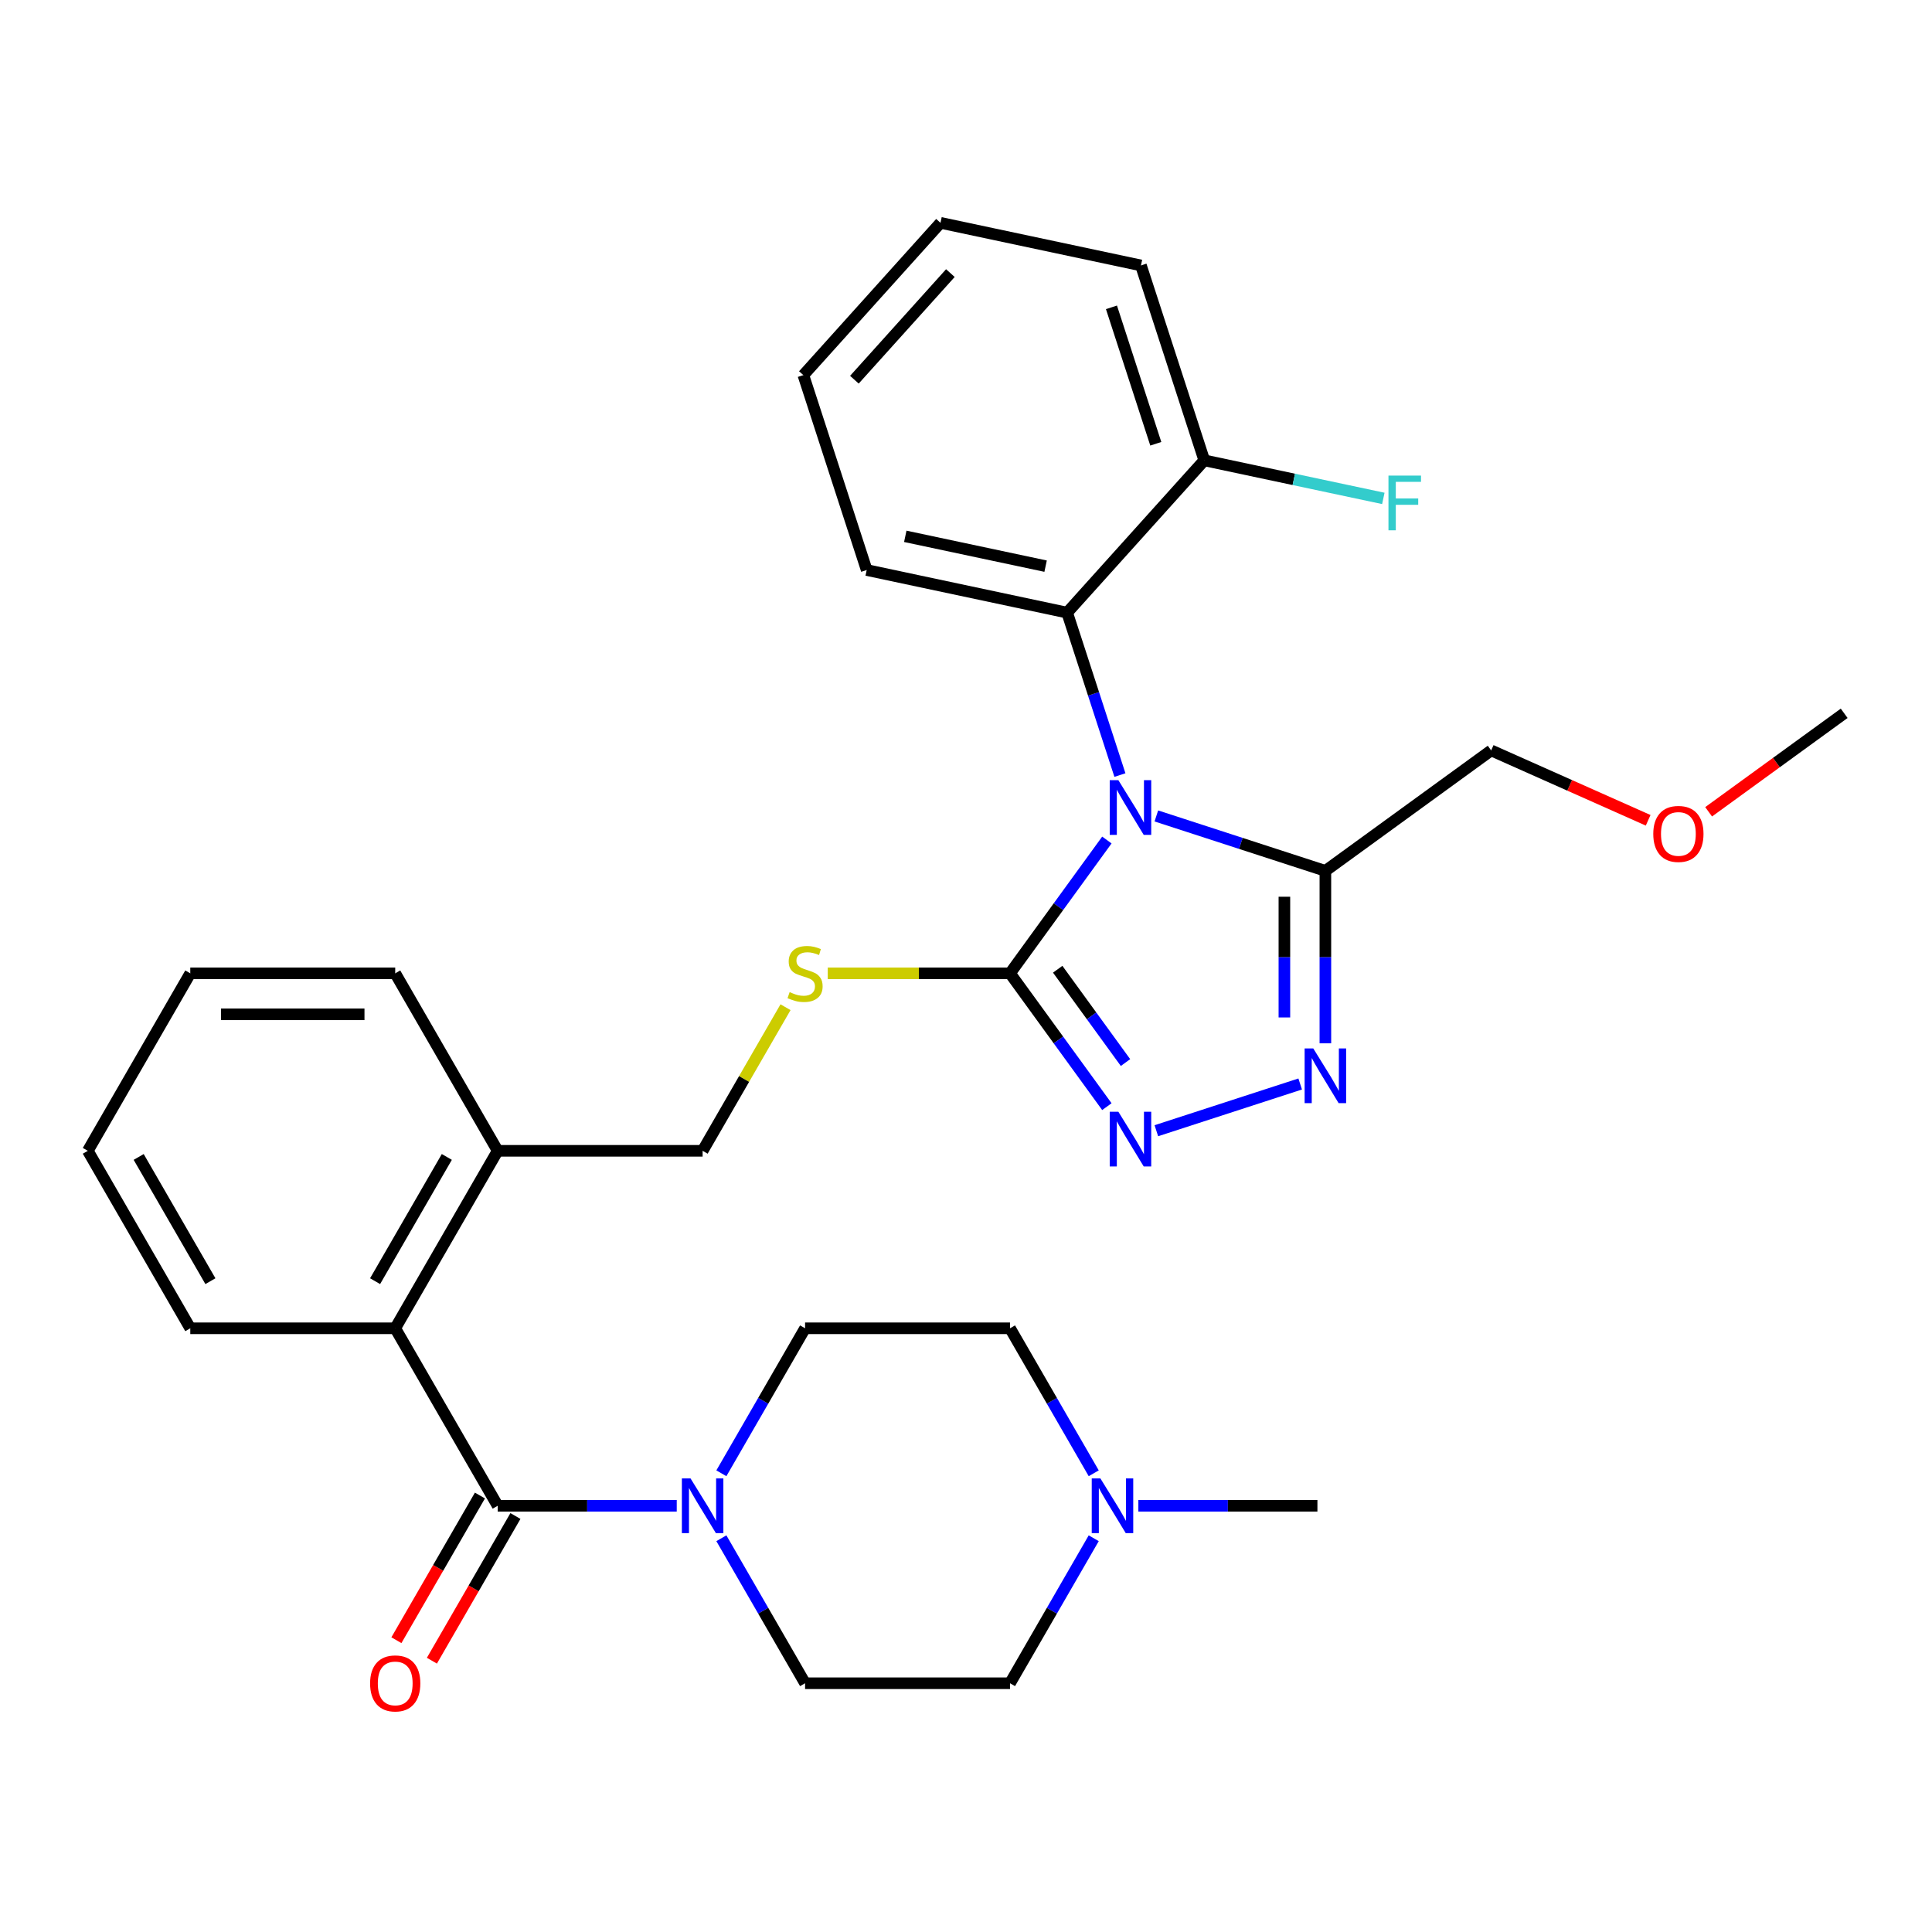 <?xml version='1.0' encoding='iso-8859-1'?>
<svg version='1.1' baseProfile='full'
              xmlns='http://www.w3.org/2000/svg'
                      xmlns:rdkit='http://www.rdkit.org/xml'
                      xmlns:xlink='http://www.w3.org/1999/xlink'
                  xml:space='preserve'
width='1000px' height='1000px' viewBox='0 0 1000 1000'>
<!-- END OF HEADER -->
<rect style='opacity:1.0;fill:#FFFFFF;stroke:none' width='1000' height='1000' x='0' y='0'> </rect>
<path class='bond-0' d='M 223.549,859.576 L 245.168,822.131' style='fill:none;fill-rule:evenodd;stroke:#FF0000;stroke-width:6px;stroke-linecap:butt;stroke-linejoin:miter;stroke-opacity:1' />
<path class='bond-0' d='M 245.168,822.131 L 266.787,784.686' style='fill:none;fill-rule:evenodd;stroke:#000000;stroke-width:6px;stroke-linecap:butt;stroke-linejoin:miter;stroke-opacity:1' />
<path class='bond-0' d='M 205.177,848.969 L 226.796,811.524' style='fill:none;fill-rule:evenodd;stroke:#FF0000;stroke-width:6px;stroke-linecap:butt;stroke-linejoin:miter;stroke-opacity:1' />
<path class='bond-0' d='M 226.796,811.524 L 248.414,774.079' style='fill:none;fill-rule:evenodd;stroke:#000000;stroke-width:6px;stroke-linecap:butt;stroke-linejoin:miter;stroke-opacity:1' />
<path class='bond-1' d='M 257.601,779.383 L 303.941,779.383' style='fill:none;fill-rule:evenodd;stroke:#000000;stroke-width:6px;stroke-linecap:butt;stroke-linejoin:miter;stroke-opacity:1' />
<path class='bond-1' d='M 303.941,779.383 L 350.282,779.383' style='fill:none;fill-rule:evenodd;stroke:#0000FF;stroke-width:6px;stroke-linecap:butt;stroke-linejoin:miter;stroke-opacity:1' />
<path class='bond-2' d='M 257.601,779.383 L 204.564,687.521' style='fill:none;fill-rule:evenodd;stroke:#000000;stroke-width:6px;stroke-linecap:butt;stroke-linejoin:miter;stroke-opacity:1' />
<path class='bond-3' d='M 566.114,796.194 L 544.448,833.719' style='fill:none;fill-rule:evenodd;stroke:#0000FF;stroke-width:6px;stroke-linecap:butt;stroke-linejoin:miter;stroke-opacity:1' />
<path class='bond-3' d='M 544.448,833.719 L 522.783,871.245' style='fill:none;fill-rule:evenodd;stroke:#000000;stroke-width:6px;stroke-linecap:butt;stroke-linejoin:miter;stroke-opacity:1' />
<path class='bond-4' d='M 566.114,762.571 L 544.448,725.046' style='fill:none;fill-rule:evenodd;stroke:#0000FF;stroke-width:6px;stroke-linecap:butt;stroke-linejoin:miter;stroke-opacity:1' />
<path class='bond-4' d='M 544.448,725.046 L 522.783,687.521' style='fill:none;fill-rule:evenodd;stroke:#000000;stroke-width:6px;stroke-linecap:butt;stroke-linejoin:miter;stroke-opacity:1' />
<path class='bond-5' d='M 589.212,779.383 L 635.552,779.383' style='fill:none;fill-rule:evenodd;stroke:#0000FF;stroke-width:6px;stroke-linecap:butt;stroke-linejoin:miter;stroke-opacity:1' />
<path class='bond-5' d='M 635.552,779.383 L 681.893,779.383' style='fill:none;fill-rule:evenodd;stroke:#000000;stroke-width:6px;stroke-linecap:butt;stroke-linejoin:miter;stroke-opacity:1' />
<path class='bond-6' d='M 373.38,796.194 L 395.045,833.719' style='fill:none;fill-rule:evenodd;stroke:#0000FF;stroke-width:6px;stroke-linecap:butt;stroke-linejoin:miter;stroke-opacity:1' />
<path class='bond-6' d='M 395.045,833.719 L 416.71,871.245' style='fill:none;fill-rule:evenodd;stroke:#000000;stroke-width:6px;stroke-linecap:butt;stroke-linejoin:miter;stroke-opacity:1' />
<path class='bond-7' d='M 373.38,762.571 L 395.045,725.046' style='fill:none;fill-rule:evenodd;stroke:#0000FF;stroke-width:6px;stroke-linecap:butt;stroke-linejoin:miter;stroke-opacity:1' />
<path class='bond-7' d='M 395.045,725.046 L 416.71,687.521' style='fill:none;fill-rule:evenodd;stroke:#000000;stroke-width:6px;stroke-linecap:butt;stroke-linejoin:miter;stroke-opacity:1' />
<path class='bond-8' d='M 522.783,871.245 L 416.71,871.245' style='fill:none;fill-rule:evenodd;stroke:#000000;stroke-width:6px;stroke-linecap:butt;stroke-linejoin:miter;stroke-opacity:1' />
<path class='bond-9' d='M 572.917,434.794 L 547.85,469.295' style='fill:none;fill-rule:evenodd;stroke:#0000FF;stroke-width:6px;stroke-linecap:butt;stroke-linejoin:miter;stroke-opacity:1' />
<path class='bond-9' d='M 547.85,469.295 L 522.783,503.797' style='fill:none;fill-rule:evenodd;stroke:#000000;stroke-width:6px;stroke-linecap:butt;stroke-linejoin:miter;stroke-opacity:1' />
<path class='bond-10' d='M 598.523,422.333 L 642.268,436.547' style='fill:none;fill-rule:evenodd;stroke:#0000FF;stroke-width:6px;stroke-linecap:butt;stroke-linejoin:miter;stroke-opacity:1' />
<path class='bond-10' d='M 642.268,436.547 L 686.013,450.76' style='fill:none;fill-rule:evenodd;stroke:#000000;stroke-width:6px;stroke-linecap:butt;stroke-linejoin:miter;stroke-opacity:1' />
<path class='bond-11' d='M 579.669,401.17 L 566.011,359.135' style='fill:none;fill-rule:evenodd;stroke:#0000FF;stroke-width:6px;stroke-linecap:butt;stroke-linejoin:miter;stroke-opacity:1' />
<path class='bond-11' d='M 566.011,359.135 L 552.353,317.1' style='fill:none;fill-rule:evenodd;stroke:#000000;stroke-width:6px;stroke-linecap:butt;stroke-linejoin:miter;stroke-opacity:1' />
<path class='bond-12' d='M 522.783,503.797 L 547.85,538.298' style='fill:none;fill-rule:evenodd;stroke:#000000;stroke-width:6px;stroke-linecap:butt;stroke-linejoin:miter;stroke-opacity:1' />
<path class='bond-12' d='M 547.85,538.298 L 572.917,572.8' style='fill:none;fill-rule:evenodd;stroke:#0000FF;stroke-width:6px;stroke-linecap:butt;stroke-linejoin:miter;stroke-opacity:1' />
<path class='bond-12' d='M 547.466,501.677 L 565.013,525.829' style='fill:none;fill-rule:evenodd;stroke:#000000;stroke-width:6px;stroke-linecap:butt;stroke-linejoin:miter;stroke-opacity:1' />
<path class='bond-12' d='M 565.013,525.829 L 582.56,549.98' style='fill:none;fill-rule:evenodd;stroke:#0000FF;stroke-width:6px;stroke-linecap:butt;stroke-linejoin:miter;stroke-opacity:1' />
<path class='bond-13' d='M 522.783,503.797 L 475.613,503.797' style='fill:none;fill-rule:evenodd;stroke:#000000;stroke-width:6px;stroke-linecap:butt;stroke-linejoin:miter;stroke-opacity:1' />
<path class='bond-13' d='M 475.613,503.797 L 428.442,503.797' style='fill:none;fill-rule:evenodd;stroke:#CCCC00;stroke-width:6px;stroke-linecap:butt;stroke-linejoin:miter;stroke-opacity:1' />
<path class='bond-14' d='M 598.523,585.26 L 672.973,561.07' style='fill:none;fill-rule:evenodd;stroke:#0000FF;stroke-width:6px;stroke-linecap:butt;stroke-linejoin:miter;stroke-opacity:1' />
<path class='bond-15' d='M 686.013,540.021 L 686.013,495.391' style='fill:none;fill-rule:evenodd;stroke:#0000FF;stroke-width:6px;stroke-linecap:butt;stroke-linejoin:miter;stroke-opacity:1' />
<path class='bond-15' d='M 686.013,495.391 L 686.013,450.76' style='fill:none;fill-rule:evenodd;stroke:#000000;stroke-width:6px;stroke-linecap:butt;stroke-linejoin:miter;stroke-opacity:1' />
<path class='bond-15' d='M 664.798,526.632 L 664.798,495.391' style='fill:none;fill-rule:evenodd;stroke:#0000FF;stroke-width:6px;stroke-linecap:butt;stroke-linejoin:miter;stroke-opacity:1' />
<path class='bond-15' d='M 664.798,495.391 L 664.798,464.149' style='fill:none;fill-rule:evenodd;stroke:#000000;stroke-width:6px;stroke-linecap:butt;stroke-linejoin:miter;stroke-opacity:1' />
<path class='bond-16' d='M 686.013,450.76 L 771.828,388.412' style='fill:none;fill-rule:evenodd;stroke:#000000;stroke-width:6px;stroke-linecap:butt;stroke-linejoin:miter;stroke-opacity:1' />
<path class='bond-17' d='M 406.588,521.328 L 385.131,558.494' style='fill:none;fill-rule:evenodd;stroke:#CCCC00;stroke-width:6px;stroke-linecap:butt;stroke-linejoin:miter;stroke-opacity:1' />
<path class='bond-17' d='M 385.131,558.494 L 363.674,595.659' style='fill:none;fill-rule:evenodd;stroke:#000000;stroke-width:6px;stroke-linecap:butt;stroke-linejoin:miter;stroke-opacity:1' />
<path class='bond-18' d='M 98.491,687.521 L 45.455,595.659' style='fill:none;fill-rule:evenodd;stroke:#000000;stroke-width:6px;stroke-linecap:butt;stroke-linejoin:miter;stroke-opacity:1' />
<path class='bond-18' d='M 108.908,663.134 L 71.782,598.831' style='fill:none;fill-rule:evenodd;stroke:#000000;stroke-width:6px;stroke-linecap:butt;stroke-linejoin:miter;stroke-opacity:1' />
<path class='bond-19' d='M 98.491,687.521 L 204.564,687.521' style='fill:none;fill-rule:evenodd;stroke:#000000;stroke-width:6px;stroke-linecap:butt;stroke-linejoin:miter;stroke-opacity:1' />
<path class='bond-20' d='M 363.674,595.659 L 257.601,595.659' style='fill:none;fill-rule:evenodd;stroke:#000000;stroke-width:6px;stroke-linecap:butt;stroke-linejoin:miter;stroke-opacity:1' />
<path class='bond-21' d='M 45.455,595.659 L 98.491,503.797' style='fill:none;fill-rule:evenodd;stroke:#000000;stroke-width:6px;stroke-linecap:butt;stroke-linejoin:miter;stroke-opacity:1' />
<path class='bond-22' d='M 98.491,503.797 L 204.564,503.797' style='fill:none;fill-rule:evenodd;stroke:#000000;stroke-width:6px;stroke-linecap:butt;stroke-linejoin:miter;stroke-opacity:1' />
<path class='bond-22' d='M 114.402,525.011 L 188.653,525.011' style='fill:none;fill-rule:evenodd;stroke:#000000;stroke-width:6px;stroke-linecap:butt;stroke-linejoin:miter;stroke-opacity:1' />
<path class='bond-23' d='M 415.82,194.165 L 486.796,115.337' style='fill:none;fill-rule:evenodd;stroke:#000000;stroke-width:6px;stroke-linecap:butt;stroke-linejoin:miter;stroke-opacity:1' />
<path class='bond-23' d='M 442.232,196.536 L 491.915,141.357' style='fill:none;fill-rule:evenodd;stroke:#000000;stroke-width:6px;stroke-linecap:butt;stroke-linejoin:miter;stroke-opacity:1' />
<path class='bond-24' d='M 415.82,194.165 L 448.598,295.046' style='fill:none;fill-rule:evenodd;stroke:#000000;stroke-width:6px;stroke-linecap:butt;stroke-linejoin:miter;stroke-opacity:1' />
<path class='bond-25' d='M 486.796,115.337 L 590.552,137.391' style='fill:none;fill-rule:evenodd;stroke:#000000;stroke-width:6px;stroke-linecap:butt;stroke-linejoin:miter;stroke-opacity:1' />
<path class='bond-26' d='M 853.079,424.587 L 812.453,406.5' style='fill:none;fill-rule:evenodd;stroke:#FF0000;stroke-width:6px;stroke-linecap:butt;stroke-linejoin:miter;stroke-opacity:1' />
<path class='bond-26' d='M 812.453,406.5 L 771.828,388.412' style='fill:none;fill-rule:evenodd;stroke:#000000;stroke-width:6px;stroke-linecap:butt;stroke-linejoin:miter;stroke-opacity:1' />
<path class='bond-27' d='M 884.382,420.184 L 919.464,394.696' style='fill:none;fill-rule:evenodd;stroke:#FF0000;stroke-width:6px;stroke-linecap:butt;stroke-linejoin:miter;stroke-opacity:1' />
<path class='bond-27' d='M 919.464,394.696 L 954.545,369.208' style='fill:none;fill-rule:evenodd;stroke:#000000;stroke-width:6px;stroke-linecap:butt;stroke-linejoin:miter;stroke-opacity:1' />
<path class='bond-28' d='M 590.552,137.391 L 623.33,238.273' style='fill:none;fill-rule:evenodd;stroke:#000000;stroke-width:6px;stroke-linecap:butt;stroke-linejoin:miter;stroke-opacity:1' />
<path class='bond-28' d='M 575.292,159.079 L 598.237,229.696' style='fill:none;fill-rule:evenodd;stroke:#000000;stroke-width:6px;stroke-linecap:butt;stroke-linejoin:miter;stroke-opacity:1' />
<path class='bond-29' d='M 623.33,238.273 L 552.353,317.1' style='fill:none;fill-rule:evenodd;stroke:#000000;stroke-width:6px;stroke-linecap:butt;stroke-linejoin:miter;stroke-opacity:1' />
<path class='bond-30' d='M 623.33,238.273 L 669.672,248.123' style='fill:none;fill-rule:evenodd;stroke:#000000;stroke-width:6px;stroke-linecap:butt;stroke-linejoin:miter;stroke-opacity:1' />
<path class='bond-30' d='M 669.672,248.123 L 716.013,257.973' style='fill:none;fill-rule:evenodd;stroke:#33CCCC;stroke-width:6px;stroke-linecap:butt;stroke-linejoin:miter;stroke-opacity:1' />
<path class='bond-31' d='M 552.353,317.1 L 448.598,295.046' style='fill:none;fill-rule:evenodd;stroke:#000000;stroke-width:6px;stroke-linecap:butt;stroke-linejoin:miter;stroke-opacity:1' />
<path class='bond-31' d='M 541.201,293.041 L 468.572,277.603' style='fill:none;fill-rule:evenodd;stroke:#000000;stroke-width:6px;stroke-linecap:butt;stroke-linejoin:miter;stroke-opacity:1' />
<path class='bond-32' d='M 204.564,503.797 L 257.601,595.659' style='fill:none;fill-rule:evenodd;stroke:#000000;stroke-width:6px;stroke-linecap:butt;stroke-linejoin:miter;stroke-opacity:1' />
<path class='bond-33' d='M 257.601,595.659 L 204.564,687.521' style='fill:none;fill-rule:evenodd;stroke:#000000;stroke-width:6px;stroke-linecap:butt;stroke-linejoin:miter;stroke-opacity:1' />
<path class='bond-33' d='M 231.273,598.831 L 194.147,663.134' style='fill:none;fill-rule:evenodd;stroke:#000000;stroke-width:6px;stroke-linecap:butt;stroke-linejoin:miter;stroke-opacity:1' />
<path class='bond-34' d='M 522.783,687.521 L 416.71,687.521' style='fill:none;fill-rule:evenodd;stroke:#000000;stroke-width:6px;stroke-linecap:butt;stroke-linejoin:miter;stroke-opacity:1' />
<path  class='atom-0' d='M 191.564 871.325
Q 191.564 864.525, 194.924 860.725
Q 198.284 856.925, 204.564 856.925
Q 210.844 856.925, 214.204 860.725
Q 217.564 864.525, 217.564 871.325
Q 217.564 878.205, 214.164 882.125
Q 210.764 886.005, 204.564 886.005
Q 198.324 886.005, 194.924 882.125
Q 191.564 878.245, 191.564 871.325
M 204.564 882.805
Q 208.884 882.805, 211.204 879.925
Q 213.564 877.005, 213.564 871.325
Q 213.564 865.765, 211.204 862.965
Q 208.884 860.125, 204.564 860.125
Q 200.244 860.125, 197.884 862.925
Q 195.564 865.725, 195.564 871.325
Q 195.564 877.045, 197.884 879.925
Q 200.244 882.805, 204.564 882.805
' fill='#FF0000'/>
<path  class='atom-2' d='M 569.56 765.223
L 578.84 780.223
Q 579.76 781.703, 581.24 784.383
Q 582.72 787.063, 582.8 787.223
L 582.8 765.223
L 586.56 765.223
L 586.56 793.543
L 582.68 793.543
L 572.72 777.143
Q 571.56 775.223, 570.32 773.023
Q 569.12 770.823, 568.76 770.143
L 568.76 793.543
L 565.08 793.543
L 565.08 765.223
L 569.56 765.223
' fill='#0000FF'/>
<path  class='atom-3' d='M 357.414 765.223
L 366.694 780.223
Q 367.614 781.703, 369.094 784.383
Q 370.574 787.063, 370.654 787.223
L 370.654 765.223
L 374.414 765.223
L 374.414 793.543
L 370.534 793.543
L 360.574 777.143
Q 359.414 775.223, 358.174 773.023
Q 356.974 770.823, 356.614 770.143
L 356.614 793.543
L 352.934 793.543
L 352.934 765.223
L 357.414 765.223
' fill='#0000FF'/>
<path  class='atom-5' d='M 578.872 403.822
L 588.152 418.822
Q 589.072 420.302, 590.552 422.982
Q 592.032 425.662, 592.112 425.822
L 592.112 403.822
L 595.872 403.822
L 595.872 432.142
L 591.992 432.142
L 582.032 415.742
Q 580.872 413.822, 579.632 411.622
Q 578.432 409.422, 578.072 408.742
L 578.072 432.142
L 574.392 432.142
L 574.392 403.822
L 578.872 403.822
' fill='#0000FF'/>
<path  class='atom-7' d='M 578.872 575.452
L 588.152 590.452
Q 589.072 591.932, 590.552 594.612
Q 592.032 597.292, 592.112 597.452
L 592.112 575.452
L 595.872 575.452
L 595.872 603.772
L 591.992 603.772
L 582.032 587.372
Q 580.872 585.452, 579.632 583.252
Q 578.432 581.052, 578.072 580.372
L 578.072 603.772
L 574.392 603.772
L 574.392 575.452
L 578.872 575.452
' fill='#0000FF'/>
<path  class='atom-8' d='M 679.753 542.673
L 689.033 557.673
Q 689.953 559.153, 691.433 561.833
Q 692.913 564.513, 692.993 564.673
L 692.993 542.673
L 696.753 542.673
L 696.753 570.993
L 692.873 570.993
L 682.913 554.593
Q 681.753 552.673, 680.513 550.473
Q 679.313 548.273, 678.953 547.593
L 678.953 570.993
L 675.273 570.993
L 675.273 542.673
L 679.753 542.673
' fill='#0000FF'/>
<path  class='atom-10' d='M 408.71 513.517
Q 409.03 513.637, 410.35 514.197
Q 411.67 514.757, 413.11 515.117
Q 414.59 515.437, 416.03 515.437
Q 418.71 515.437, 420.27 514.157
Q 421.83 512.837, 421.83 510.557
Q 421.83 508.997, 421.03 508.037
Q 420.27 507.077, 419.07 506.557
Q 417.87 506.037, 415.87 505.437
Q 413.35 504.677, 411.83 503.957
Q 410.35 503.237, 409.27 501.717
Q 408.23 500.197, 408.23 497.637
Q 408.23 494.077, 410.63 491.877
Q 413.07 489.677, 417.87 489.677
Q 421.15 489.677, 424.87 491.237
L 423.95 494.317
Q 420.55 492.917, 417.99 492.917
Q 415.23 492.917, 413.71 494.077
Q 412.19 495.197, 412.23 497.157
Q 412.23 498.677, 412.99 499.597
Q 413.79 500.517, 414.91 501.037
Q 416.07 501.557, 417.99 502.157
Q 420.55 502.957, 422.07 503.757
Q 423.59 504.557, 424.67 506.197
Q 425.79 507.797, 425.79 510.557
Q 425.79 514.477, 423.15 516.597
Q 420.55 518.677, 416.19 518.677
Q 413.67 518.677, 411.75 518.117
Q 409.87 517.597, 407.63 516.677
L 408.71 513.517
' fill='#CCCC00'/>
<path  class='atom-17' d='M 855.731 431.636
Q 855.731 424.836, 859.091 421.036
Q 862.451 417.236, 868.731 417.236
Q 875.011 417.236, 878.371 421.036
Q 881.731 424.836, 881.731 431.636
Q 881.731 438.516, 878.331 442.436
Q 874.931 446.316, 868.731 446.316
Q 862.491 446.316, 859.091 442.436
Q 855.731 438.556, 855.731 431.636
M 868.731 443.116
Q 873.051 443.116, 875.371 440.236
Q 877.731 437.316, 877.731 431.636
Q 877.731 426.076, 875.371 423.276
Q 873.051 420.436, 868.731 420.436
Q 864.411 420.436, 862.051 423.236
Q 859.731 426.036, 859.731 431.636
Q 859.731 437.356, 862.051 440.236
Q 864.411 443.116, 868.731 443.116
' fill='#FF0000'/>
<path  class='atom-24' d='M 718.665 246.166
L 735.505 246.166
L 735.505 249.406
L 722.465 249.406
L 722.465 258.006
L 734.065 258.006
L 734.065 261.286
L 722.465 261.286
L 722.465 274.486
L 718.665 274.486
L 718.665 246.166
' fill='#33CCCC'/>
</svg>
